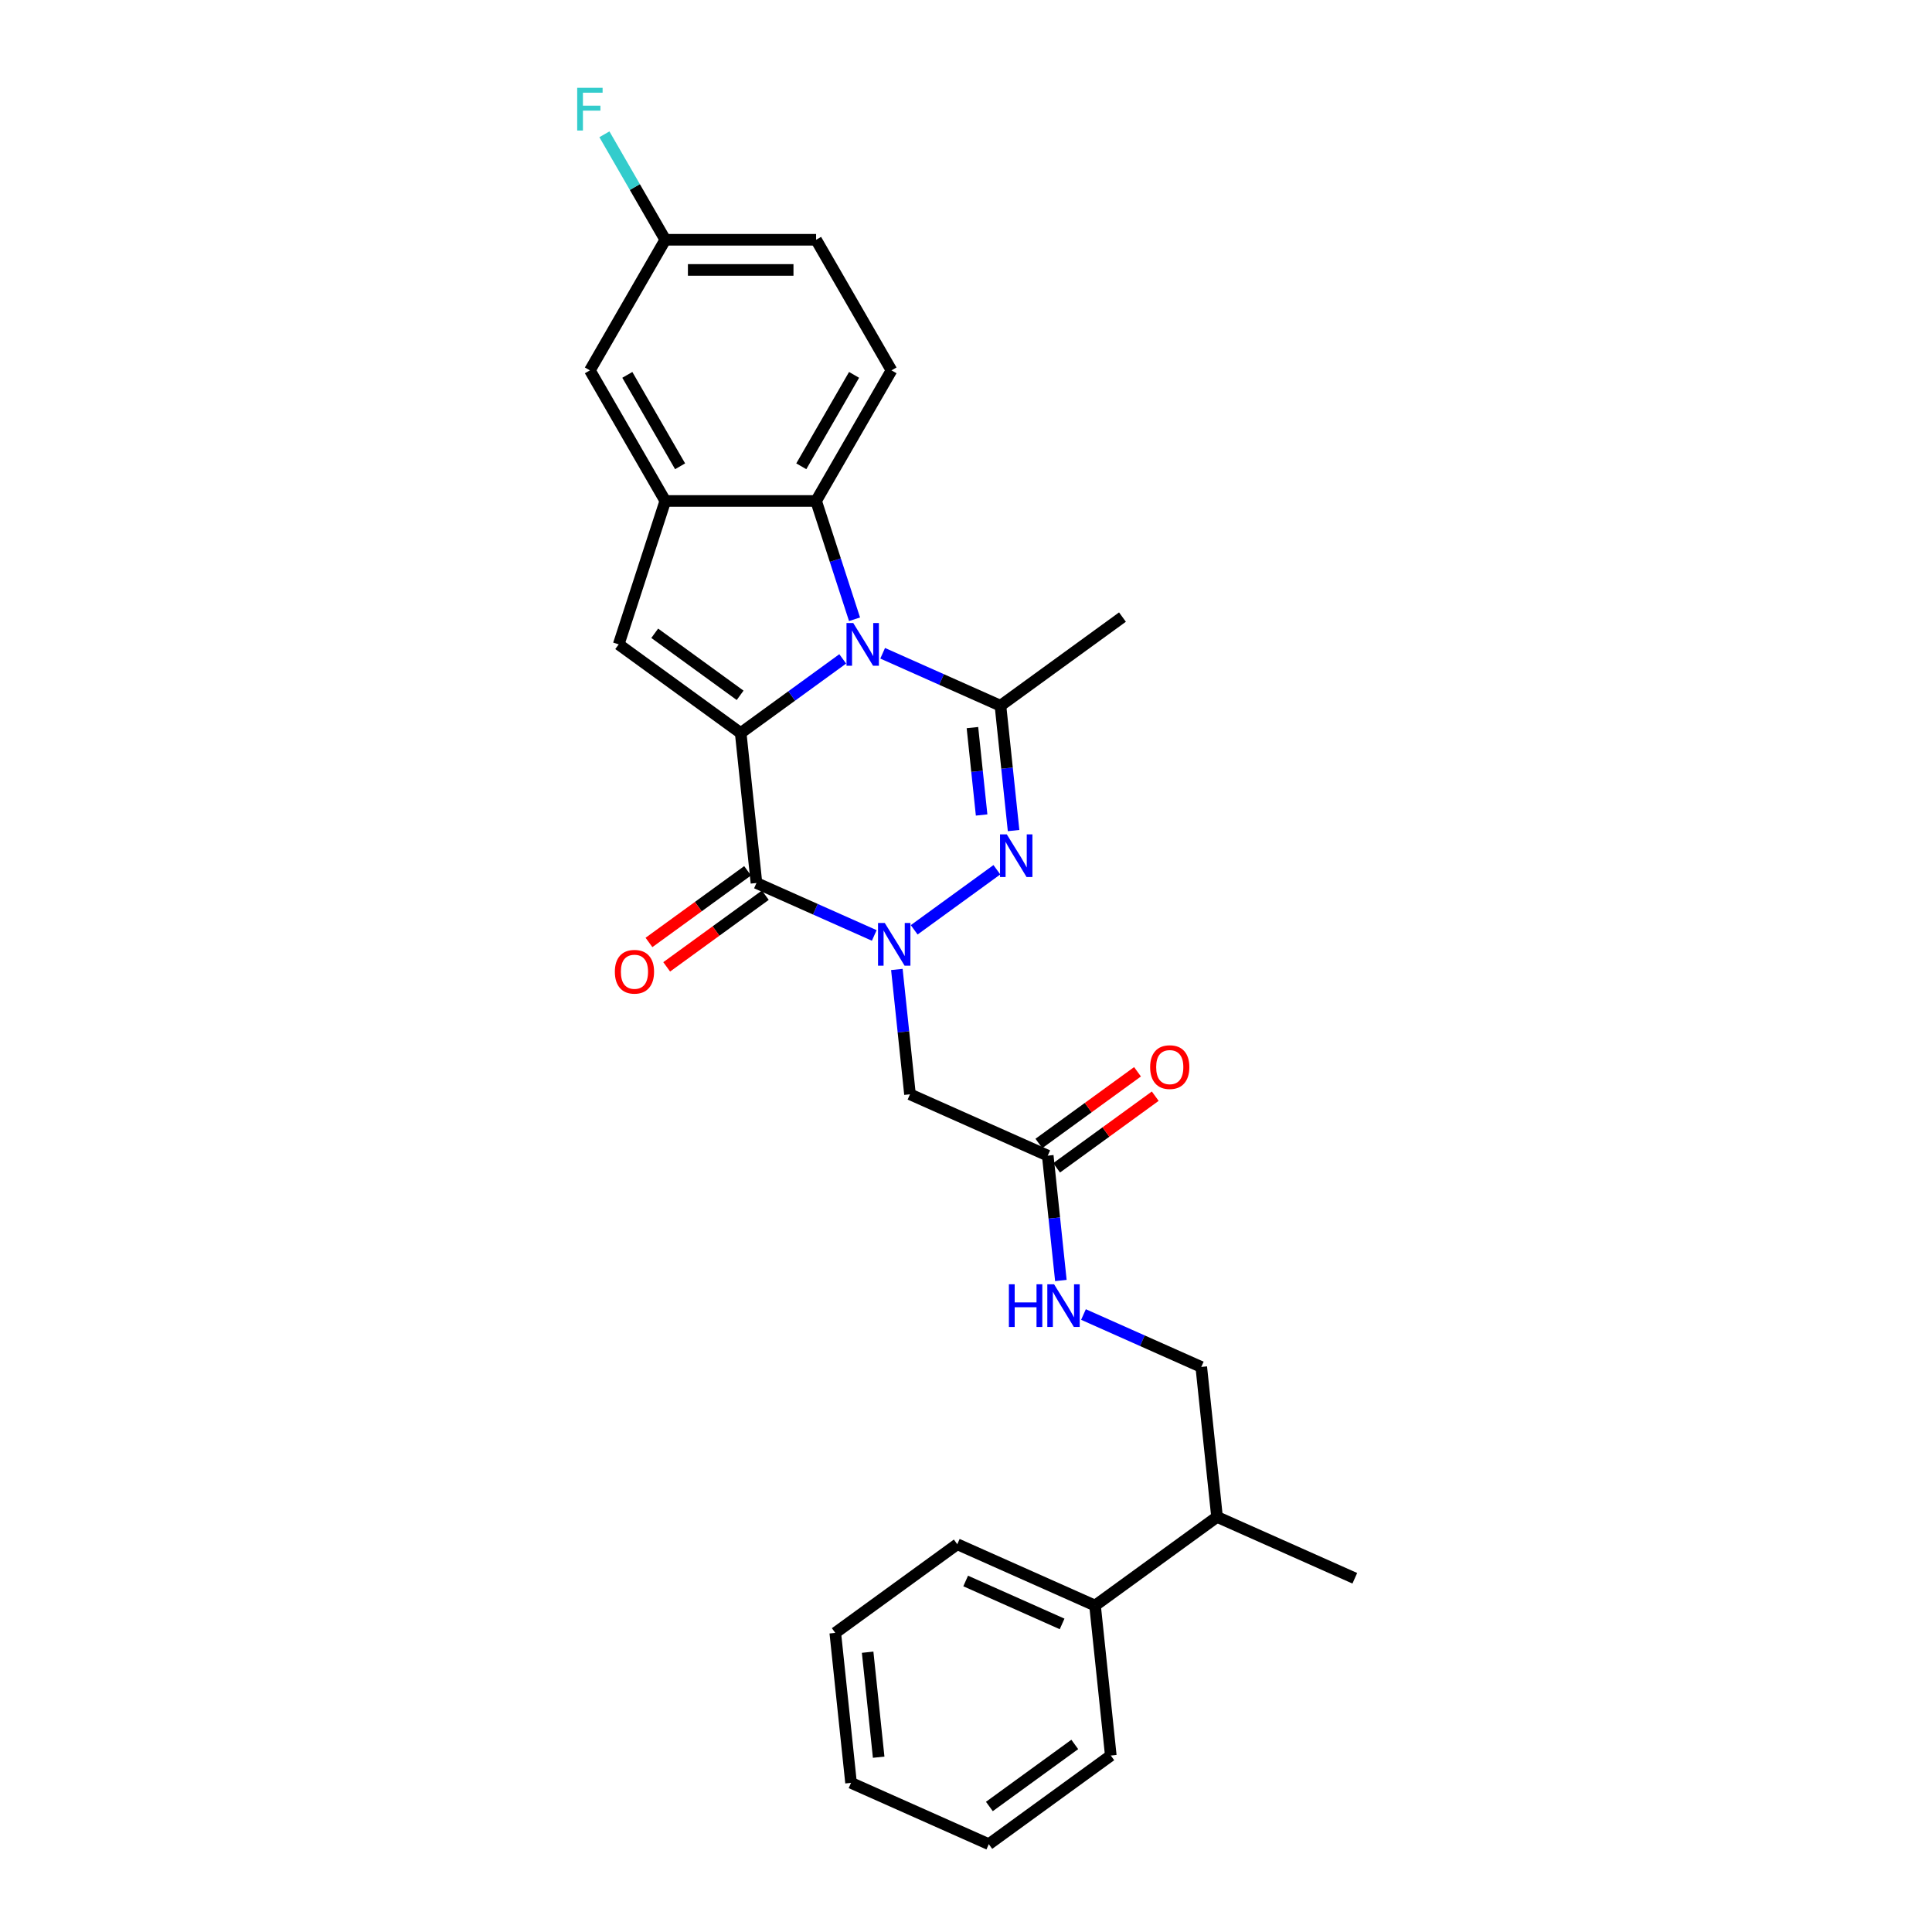 <?xml version='1.0' encoding='iso-8859-1'?>
<svg version='1.1' baseProfile='full'
              xmlns='http://www.w3.org/2000/svg'
                      xmlns:rdkit='http://www.rdkit.org/xml'
                      xmlns:xlink='http://www.w3.org/1999/xlink'
                  xml:space='preserve'
width='1000px' height='1000px' viewBox='0 0 1000 1000'>
<!-- END OF HEADER -->
<rect style='opacity:1.0;fill:#FFFFFF;stroke:none' width='1000' height='1000' x='0' y='0'> </rect>
<path class='bond-0' d='M 383.383,379.411 L 409.79,360.226' style='fill:none;fill-rule:evenodd;stroke:#000000;stroke-width:6px;stroke-linecap:butt;stroke-linejoin:miter;stroke-opacity:1' />
<path class='bond-0' d='M 409.79,360.226 L 436.196,341.04' style='fill:none;fill-rule:evenodd;stroke:#0000FF;stroke-width:6px;stroke-linecap:butt;stroke-linejoin:miter;stroke-opacity:1' />
<path class='bond-2' d='M 383.383,379.411 L 391.542,457.038' style='fill:none;fill-rule:evenodd;stroke:#000000;stroke-width:6px;stroke-linecap:butt;stroke-linejoin:miter;stroke-opacity:1' />
<path class='bond-5' d='M 383.383,379.411 L 320.236,333.532' style='fill:none;fill-rule:evenodd;stroke:#000000;stroke-width:6px;stroke-linecap:butt;stroke-linejoin:miter;stroke-opacity:1' />
<path class='bond-5' d='M 383.087,359.9 L 338.884,327.784' style='fill:none;fill-rule:evenodd;stroke:#000000;stroke-width:6px;stroke-linecap:butt;stroke-linejoin:miter;stroke-opacity:1' />
<path class='bond-4' d='M 456.865,338.133 L 487.351,351.706' style='fill:none;fill-rule:evenodd;stroke:#0000FF;stroke-width:6px;stroke-linecap:butt;stroke-linejoin:miter;stroke-opacity:1' />
<path class='bond-4' d='M 487.351,351.706 L 517.837,365.28' style='fill:none;fill-rule:evenodd;stroke:#000000;stroke-width:6px;stroke-linecap:butt;stroke-linejoin:miter;stroke-opacity:1' />
<path class='bond-6' d='M 442.305,320.528 L 432.358,289.913' style='fill:none;fill-rule:evenodd;stroke:#0000FF;stroke-width:6px;stroke-linecap:butt;stroke-linejoin:miter;stroke-opacity:1' />
<path class='bond-6' d='M 432.358,289.913 L 422.41,259.298' style='fill:none;fill-rule:evenodd;stroke:#000000;stroke-width:6px;stroke-linecap:butt;stroke-linejoin:miter;stroke-opacity:1' />
<path class='bond-1' d='M 452.514,484.184 L 422.028,470.611' style='fill:none;fill-rule:evenodd;stroke:#0000FF;stroke-width:6px;stroke-linecap:butt;stroke-linejoin:miter;stroke-opacity:1' />
<path class='bond-1' d='M 422.028,470.611 L 391.542,457.038' style='fill:none;fill-rule:evenodd;stroke:#000000;stroke-width:6px;stroke-linecap:butt;stroke-linejoin:miter;stroke-opacity:1' />
<path class='bond-3' d='M 473.183,481.277 L 515.98,450.183' style='fill:none;fill-rule:evenodd;stroke:#0000FF;stroke-width:6px;stroke-linecap:butt;stroke-linejoin:miter;stroke-opacity:1' />
<path class='bond-8' d='M 464.215,501.789 L 467.611,534.101' style='fill:none;fill-rule:evenodd;stroke:#0000FF;stroke-width:6px;stroke-linecap:butt;stroke-linejoin:miter;stroke-opacity:1' />
<path class='bond-8' d='M 467.611,534.101 L 471.007,566.412' style='fill:none;fill-rule:evenodd;stroke:#000000;stroke-width:6px;stroke-linecap:butt;stroke-linejoin:miter;stroke-opacity:1' />
<path class='bond-11' d='M 386.954,450.723 L 361.43,469.268' style='fill:none;fill-rule:evenodd;stroke:#000000;stroke-width:6px;stroke-linecap:butt;stroke-linejoin:miter;stroke-opacity:1' />
<path class='bond-11' d='M 361.43,469.268 L 335.905,487.812' style='fill:none;fill-rule:evenodd;stroke:#FF0000;stroke-width:6px;stroke-linecap:butt;stroke-linejoin:miter;stroke-opacity:1' />
<path class='bond-11' d='M 396.13,463.353 L 370.606,481.897' style='fill:none;fill-rule:evenodd;stroke:#000000;stroke-width:6px;stroke-linecap:butt;stroke-linejoin:miter;stroke-opacity:1' />
<path class='bond-11' d='M 370.606,481.897 L 345.081,500.442' style='fill:none;fill-rule:evenodd;stroke:#FF0000;stroke-width:6px;stroke-linecap:butt;stroke-linejoin:miter;stroke-opacity:1' />
<path class='bond-29' d='M 524.629,429.902 L 521.233,397.591' style='fill:none;fill-rule:evenodd;stroke:#0000FF;stroke-width:6px;stroke-linecap:butt;stroke-linejoin:miter;stroke-opacity:1' />
<path class='bond-29' d='M 521.233,397.591 L 517.837,365.28' style='fill:none;fill-rule:evenodd;stroke:#000000;stroke-width:6px;stroke-linecap:butt;stroke-linejoin:miter;stroke-opacity:1' />
<path class='bond-29' d='M 508.085,421.841 L 505.707,399.223' style='fill:none;fill-rule:evenodd;stroke:#0000FF;stroke-width:6px;stroke-linecap:butt;stroke-linejoin:miter;stroke-opacity:1' />
<path class='bond-29' d='M 505.707,399.223 L 503.33,376.605' style='fill:none;fill-rule:evenodd;stroke:#000000;stroke-width:6px;stroke-linecap:butt;stroke-linejoin:miter;stroke-opacity:1' />
<path class='bond-19' d='M 517.837,365.28 L 580.984,319.4' style='fill:none;fill-rule:evenodd;stroke:#000000;stroke-width:6px;stroke-linecap:butt;stroke-linejoin:miter;stroke-opacity:1' />
<path class='bond-7' d='M 320.236,333.532 L 344.356,259.298' style='fill:none;fill-rule:evenodd;stroke:#000000;stroke-width:6px;stroke-linecap:butt;stroke-linejoin:miter;stroke-opacity:1' />
<path class='bond-10' d='M 422.41,259.298 L 461.437,191.701' style='fill:none;fill-rule:evenodd;stroke:#000000;stroke-width:6px;stroke-linecap:butt;stroke-linejoin:miter;stroke-opacity:1' />
<path class='bond-10' d='M 414.745,241.353 L 442.064,194.035' style='fill:none;fill-rule:evenodd;stroke:#000000;stroke-width:6px;stroke-linecap:butt;stroke-linejoin:miter;stroke-opacity:1' />
<path class='bond-28' d='M 422.41,259.298 L 344.356,259.298' style='fill:none;fill-rule:evenodd;stroke:#000000;stroke-width:6px;stroke-linecap:butt;stroke-linejoin:miter;stroke-opacity:1' />
<path class='bond-12' d='M 344.356,259.298 L 305.329,191.701' style='fill:none;fill-rule:evenodd;stroke:#000000;stroke-width:6px;stroke-linecap:butt;stroke-linejoin:miter;stroke-opacity:1' />
<path class='bond-12' d='M 352.021,241.353 L 324.702,194.035' style='fill:none;fill-rule:evenodd;stroke:#000000;stroke-width:6px;stroke-linecap:butt;stroke-linejoin:miter;stroke-opacity:1' />
<path class='bond-9' d='M 471.007,566.412 L 542.313,598.16' style='fill:none;fill-rule:evenodd;stroke:#000000;stroke-width:6px;stroke-linecap:butt;stroke-linejoin:miter;stroke-opacity:1' />
<path class='bond-13' d='M 542.313,598.16 L 545.709,630.471' style='fill:none;fill-rule:evenodd;stroke:#000000;stroke-width:6px;stroke-linecap:butt;stroke-linejoin:miter;stroke-opacity:1' />
<path class='bond-13' d='M 545.709,630.471 L 549.105,662.782' style='fill:none;fill-rule:evenodd;stroke:#0000FF;stroke-width:6px;stroke-linecap:butt;stroke-linejoin:miter;stroke-opacity:1' />
<path class='bond-14' d='M 546.901,604.474 L 572.426,585.93' style='fill:none;fill-rule:evenodd;stroke:#000000;stroke-width:6px;stroke-linecap:butt;stroke-linejoin:miter;stroke-opacity:1' />
<path class='bond-14' d='M 572.426,585.93 L 597.95,567.385' style='fill:none;fill-rule:evenodd;stroke:#FF0000;stroke-width:6px;stroke-linecap:butt;stroke-linejoin:miter;stroke-opacity:1' />
<path class='bond-14' d='M 537.725,591.845 L 563.25,573.3' style='fill:none;fill-rule:evenodd;stroke:#000000;stroke-width:6px;stroke-linecap:butt;stroke-linejoin:miter;stroke-opacity:1' />
<path class='bond-14' d='M 563.25,573.3 L 588.774,554.756' style='fill:none;fill-rule:evenodd;stroke:#FF0000;stroke-width:6px;stroke-linecap:butt;stroke-linejoin:miter;stroke-opacity:1' />
<path class='bond-20' d='M 461.437,191.701 L 422.41,124.104' style='fill:none;fill-rule:evenodd;stroke:#000000;stroke-width:6px;stroke-linecap:butt;stroke-linejoin:miter;stroke-opacity:1' />
<path class='bond-17' d='M 305.329,191.701 L 344.356,124.104' style='fill:none;fill-rule:evenodd;stroke:#000000;stroke-width:6px;stroke-linecap:butt;stroke-linejoin:miter;stroke-opacity:1' />
<path class='bond-15' d='M 560.806,680.387 L 591.292,693.961' style='fill:none;fill-rule:evenodd;stroke:#0000FF;stroke-width:6px;stroke-linecap:butt;stroke-linejoin:miter;stroke-opacity:1' />
<path class='bond-15' d='M 591.292,693.961 L 621.778,707.534' style='fill:none;fill-rule:evenodd;stroke:#000000;stroke-width:6px;stroke-linecap:butt;stroke-linejoin:miter;stroke-opacity:1' />
<path class='bond-18' d='M 621.778,707.534 L 629.937,785.16' style='fill:none;fill-rule:evenodd;stroke:#000000;stroke-width:6px;stroke-linecap:butt;stroke-linejoin:miter;stroke-opacity:1' />
<path class='bond-16' d='M 566.79,831.04 L 629.937,785.16' style='fill:none;fill-rule:evenodd;stroke:#000000;stroke-width:6px;stroke-linecap:butt;stroke-linejoin:miter;stroke-opacity:1' />
<path class='bond-22' d='M 566.79,831.04 L 495.484,799.292' style='fill:none;fill-rule:evenodd;stroke:#000000;stroke-width:6px;stroke-linecap:butt;stroke-linejoin:miter;stroke-opacity:1' />
<path class='bond-22' d='M 549.744,840.539 L 499.83,818.315' style='fill:none;fill-rule:evenodd;stroke:#000000;stroke-width:6px;stroke-linecap:butt;stroke-linejoin:miter;stroke-opacity:1' />
<path class='bond-23' d='M 566.79,831.04 L 574.949,908.666' style='fill:none;fill-rule:evenodd;stroke:#000000;stroke-width:6px;stroke-linecap:butt;stroke-linejoin:miter;stroke-opacity:1' />
<path class='bond-21' d='M 344.356,124.104 L 328.596,96.807' style='fill:none;fill-rule:evenodd;stroke:#000000;stroke-width:6px;stroke-linecap:butt;stroke-linejoin:miter;stroke-opacity:1' />
<path class='bond-21' d='M 328.596,96.807 L 312.837,69.511' style='fill:none;fill-rule:evenodd;stroke:#33CCCC;stroke-width:6px;stroke-linecap:butt;stroke-linejoin:miter;stroke-opacity:1' />
<path class='bond-30' d='M 344.356,124.104 L 422.41,124.104' style='fill:none;fill-rule:evenodd;stroke:#000000;stroke-width:6px;stroke-linecap:butt;stroke-linejoin:miter;stroke-opacity:1' />
<path class='bond-30' d='M 356.064,139.715 L 410.702,139.715' style='fill:none;fill-rule:evenodd;stroke:#000000;stroke-width:6px;stroke-linecap:butt;stroke-linejoin:miter;stroke-opacity:1' />
<path class='bond-24' d='M 629.937,785.16 L 701.243,816.908' style='fill:none;fill-rule:evenodd;stroke:#000000;stroke-width:6px;stroke-linecap:butt;stroke-linejoin:miter;stroke-opacity:1' />
<path class='bond-26' d='M 495.484,799.292 L 432.337,845.171' style='fill:none;fill-rule:evenodd;stroke:#000000;stroke-width:6px;stroke-linecap:butt;stroke-linejoin:miter;stroke-opacity:1' />
<path class='bond-25' d='M 574.949,908.666 L 511.802,954.545' style='fill:none;fill-rule:evenodd;stroke:#000000;stroke-width:6px;stroke-linecap:butt;stroke-linejoin:miter;stroke-opacity:1' />
<path class='bond-25' d='M 556.301,902.919 L 512.098,935.034' style='fill:none;fill-rule:evenodd;stroke:#000000;stroke-width:6px;stroke-linecap:butt;stroke-linejoin:miter;stroke-opacity:1' />
<path class='bond-27' d='M 511.802,954.545 L 440.495,922.798' style='fill:none;fill-rule:evenodd;stroke:#000000;stroke-width:6px;stroke-linecap:butt;stroke-linejoin:miter;stroke-opacity:1' />
<path class='bond-31' d='M 432.337,845.171 L 440.495,922.798' style='fill:none;fill-rule:evenodd;stroke:#000000;stroke-width:6px;stroke-linecap:butt;stroke-linejoin:miter;stroke-opacity:1' />
<path class='bond-31' d='M 449.086,855.183 L 454.797,909.522' style='fill:none;fill-rule:evenodd;stroke:#000000;stroke-width:6px;stroke-linecap:butt;stroke-linejoin:miter;stroke-opacity:1' />
<path  class='atom-1' d='M 441.644 322.48
L 448.888 334.188
Q 449.606 335.343, 450.761 337.435
Q 451.916 339.527, 451.979 339.651
L 451.979 322.48
L 454.913 322.48
L 454.913 344.584
L 451.885 344.584
L 444.111 331.784
Q 443.205 330.285, 442.237 328.568
Q 441.301 326.851, 441.02 326.32
L 441.02 344.584
L 438.147 344.584
L 438.147 322.48
L 441.644 322.48
' fill='#0000FF'/>
<path  class='atom-2' d='M 457.962 477.733
L 465.205 489.441
Q 465.924 490.596, 467.079 492.688
Q 468.234 494.78, 468.296 494.905
L 468.296 477.733
L 471.231 477.733
L 471.231 499.838
L 468.203 499.838
L 460.429 487.037
Q 459.523 485.538, 458.555 483.821
Q 457.619 482.104, 457.338 481.573
L 457.338 499.838
L 454.465 499.838
L 454.465 477.733
L 457.962 477.733
' fill='#0000FF'/>
<path  class='atom-4' d='M 521.109 431.854
L 528.353 443.562
Q 529.071 444.717, 530.226 446.809
Q 531.381 448.901, 531.444 449.026
L 531.444 431.854
L 534.378 431.854
L 534.378 453.959
L 531.35 453.959
L 523.576 441.158
Q 522.67 439.659, 521.702 437.942
Q 520.766 436.225, 520.485 435.694
L 520.485 453.959
L 517.612 453.959
L 517.612 431.854
L 521.109 431.854
' fill='#0000FF'/>
<path  class='atom-12' d='M 318.248 502.979
Q 318.248 497.672, 320.87 494.706
Q 323.493 491.74, 328.395 491.74
Q 333.297 491.74, 335.919 494.706
Q 338.542 497.672, 338.542 502.979
Q 338.542 508.35, 335.888 511.409
Q 333.234 514.438, 328.395 514.438
Q 323.524 514.438, 320.87 511.409
Q 318.248 508.381, 318.248 502.979
M 328.395 511.94
Q 331.767 511.94, 333.578 509.692
Q 335.42 507.413, 335.42 502.979
Q 335.42 498.64, 333.578 496.454
Q 331.767 494.237, 328.395 494.237
Q 325.023 494.237, 323.181 496.423
Q 321.37 498.608, 321.37 502.979
Q 321.37 507.444, 323.181 509.692
Q 325.023 511.94, 328.395 511.94
' fill='#FF0000'/>
<path  class='atom-14' d='M 522.201 664.734
L 525.198 664.734
L 525.198 674.132
L 536.5 674.132
L 536.5 664.734
L 539.498 664.734
L 539.498 686.839
L 536.5 686.839
L 536.5 676.629
L 525.198 676.629
L 525.198 686.839
L 522.201 686.839
L 522.201 664.734
' fill='#0000FF'/>
<path  class='atom-14' d='M 545.586 664.734
L 552.829 676.442
Q 553.547 677.597, 554.703 679.689
Q 555.858 681.781, 555.92 681.906
L 555.92 664.734
L 558.855 664.734
L 558.855 686.839
L 555.827 686.839
L 548.052 674.038
Q 547.147 672.539, 546.179 670.822
Q 545.242 669.105, 544.961 668.574
L 544.961 686.839
L 542.089 686.839
L 542.089 664.734
L 545.586 664.734
' fill='#0000FF'/>
<path  class='atom-15' d='M 595.313 552.343
Q 595.313 547.035, 597.936 544.069
Q 600.559 541.103, 605.46 541.103
Q 610.362 541.103, 612.985 544.069
Q 615.608 547.035, 615.608 552.343
Q 615.608 557.713, 612.954 560.773
Q 610.3 563.801, 605.46 563.801
Q 600.59 563.801, 597.936 560.773
Q 595.313 557.744, 595.313 552.343
M 605.46 561.304
Q 608.832 561.304, 610.643 559.056
Q 612.485 556.776, 612.485 552.343
Q 612.485 548.003, 610.643 545.818
Q 608.832 543.601, 605.46 543.601
Q 602.089 543.601, 600.246 545.786
Q 598.436 547.972, 598.436 552.343
Q 598.436 556.808, 600.246 559.056
Q 602.089 561.304, 605.46 561.304
' fill='#FF0000'/>
<path  class='atom-22' d='M 298.757 45.455
L 311.901 45.455
L 311.901 47.983
L 301.723 47.983
L 301.723 54.696
L 310.777 54.696
L 310.777 57.256
L 301.723 57.256
L 301.723 67.559
L 298.757 67.559
L 298.757 45.455
' fill='#33CCCC'/>
</svg>
